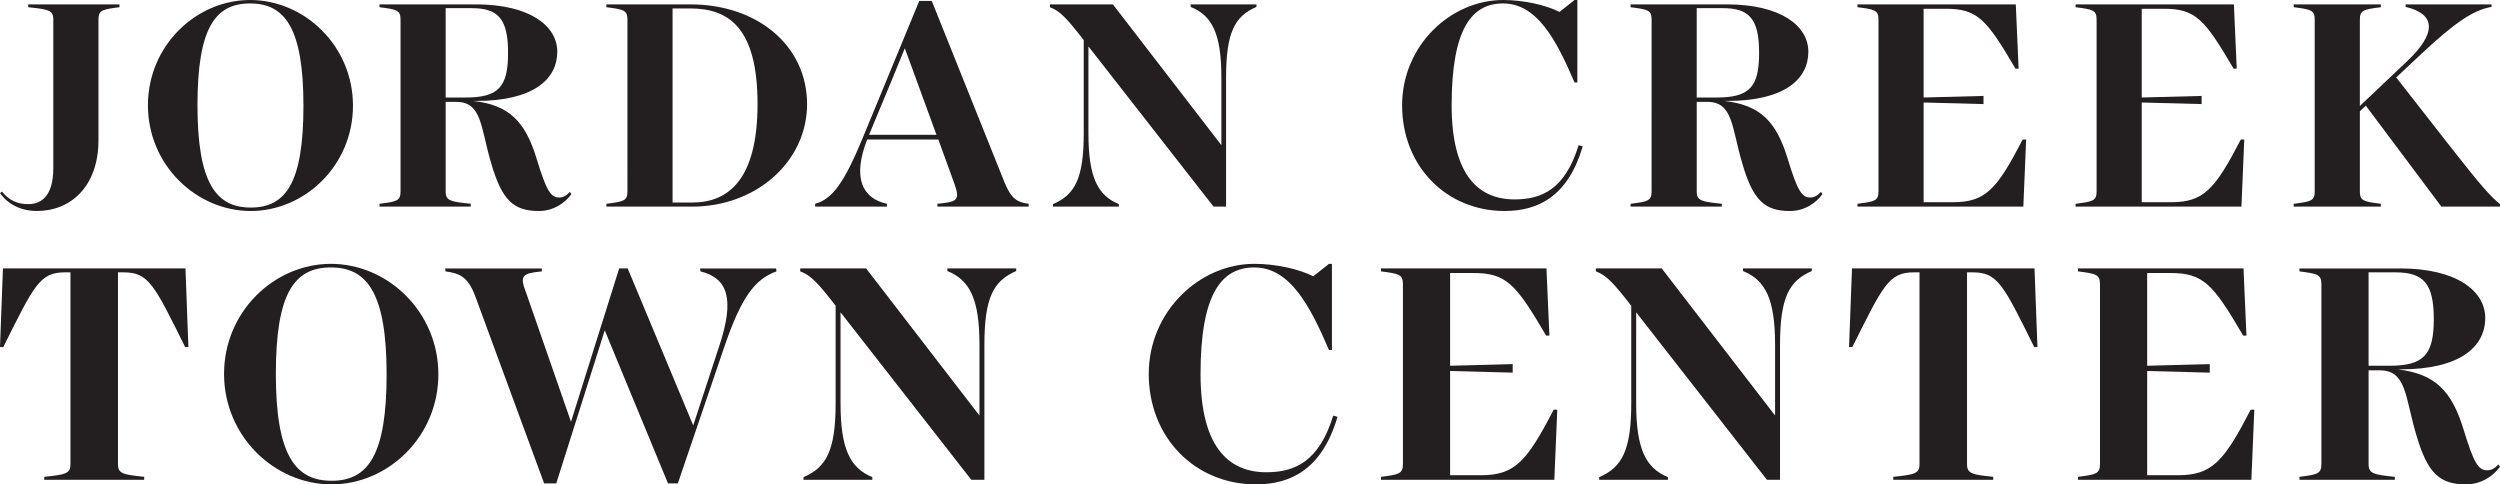 <svg viewBox="0 0 221.675 42.95" xmlns="http://www.w3.org/2000/svg" data-name="Layer 2" id="Layer_2">
  <defs>
    <style>
      .cls-1 {
        fill: #231f20;
        stroke-width: 0px;
      }
    </style>
  </defs>
  <g data-name="Layer 1" id="Layer_1-2">
    <g>
      <g>
        <path d="M0,17.125l.167-.139c.639.751,1.307,1.113,2.336,1.113,1.195,0,2.224-.751,2.224-3.197V1.724c0-.834-.444-.89-2.224-1.085v-.25h8.09v.25c-1.501.195-1.862.25-1.862,1.085v10.702c0,4.143-2.503,6.283-5.449,6.283-1.446,0-2.586-.611-3.281-1.585Z" class="cls-1"></path>
        <path d="M13.117,9.341C13.117,4.031,17.398,0,22.18,0c4.837,0,9.118,4.087,9.118,9.368,0,5.31-4.281,9.341-9.063,9.341-4.836,0-9.118-4.087-9.118-9.368ZM26.906,9.368c0-6.867-1.64-9.062-4.726-9.062-3.114,0-4.67,2.196-4.67,9.035,0,6.867,1.64,9.062,4.725,9.062,3.114,0,4.671-2.196,4.671-9.035Z" class="cls-1"></path>
        <path d="M50.666,17.209c-.527.751-1.556,1.501-2.891,1.501-2.252,0-3.28-.973-4.226-4.254-.945-3.169-.806-5.421-3.085-5.421h-.946v7.95c0,.834.445.89,2.224,1.085v.25h-8.09v-.25c1.502-.194,1.863-.25,1.863-1.085V1.724c0-.834-.361-.89-1.863-1.085v-.25h8.563c4.726,0,7.2,1.89,7.2,4.198,0,2.419-2.084,4.365-7.2,4.365h-.25c3.197.361,4.615,1.834,5.616,5.115.862,2.836,1.251,3.447,2.001,3.447.417,0,.695-.222.946-.5l.138.195ZM39.519,8.646h1.751c2.892,0,3.781-.89,3.781-3.948s-.89-3.976-3.253-3.976h-2.28v7.923Z" class="cls-1"></path>
        <path d="M71.563,9.23c0,5.115-4.531,9.09-10.175,9.09h-7.617v-.25c1.502-.194,1.863-.25,1.863-1.085V1.724c0-.834-.361-.89-1.863-1.085v-.25h7.451c5.949,0,10.341,3.67,10.341,8.841ZM67.171,9.23c0-6.7-2.502-8.48-5.949-8.48h-1.585v17.209h1.751c3.225,0,5.783-2.085,5.783-8.729Z" class="cls-1"></path>
        <path d="M91.21,18.07v.25h-8.09v-.25c1.64-.167,2.029-.25,1.557-1.64l-1.474-4.059h-6.31c-1.335,3.419-.417,5.227,1.751,5.699v.25h-6.366v-.25c1.557-.417,2.614-1.946,4.254-5.921L81.508.084h1.112l6.477,16.151c.583,1.39,1.084,1.696,2.112,1.835ZM83.037,11.954l-1.807-4.948-1.001-2.725-1.113,2.725-2.057,4.948h5.977Z" class="cls-1"></path>
        <path d="M111.413.389v.222c-1.946.834-2.697,2.28-2.697,6.283v11.426h-1.112l-11.092-14.206v7.7c0,3.893.806,5.505,2.697,6.283v.222h-5.838v-.222c1.945-.834,2.724-2.28,2.724-6.283V3.558c-1.529-1.973-2.112-2.586-3.002-2.919v-.25h5.588l9.619,12.482v-5.977c0-3.892-.806-5.505-2.725-6.283v-.222h5.839Z" class="cls-1"></path>
        <path d="M140.338,12.983c-1.306,4.448-3.975,5.727-6.922,5.727-5.171,0-9.091-3.976-9.091-9.368,0-5.31,4.309-9.341,8.952-9.341,1.834,0,3.809.445,5.003,1.057l1.335-1.057h.25v7.312h-.25c-1.612-3.753-3.308-7.006-6.338-7.006-2.753,0-4.559,2.196-4.559,9.035,0,5.949,2.196,8.34,5.588,8.34,2.419,0,4.476-.918,5.671-4.809l.361.111Z" class="cls-1"></path>
        <path d="M161.597,17.209c-.527.751-1.556,1.501-2.891,1.501-2.252,0-3.28-.973-4.226-4.254-.945-3.169-.806-5.421-3.085-5.421h-.946v7.95c0,.834.445.89,2.224,1.085v.25h-8.09v-.25c1.502-.194,1.863-.25,1.863-1.085V1.724c0-.834-.361-.89-1.863-1.085v-.25h8.563c4.726,0,7.2,1.89,7.2,4.198,0,2.419-2.084,4.365-7.2,4.365h-.25c3.197.361,4.615,1.834,5.616,5.115.862,2.836,1.251,3.447,2.001,3.447.417,0,.695-.222.946-.5l.138.195ZM150.449,8.646h1.751c2.892,0,3.781-.89,3.781-3.948s-.89-3.976-3.253-3.976h-2.28v7.923Z" class="cls-1"></path>
        <path d="M179.659,12.371l-.25,5.949h-14.707v-.25c1.502-.194,1.863-.25,1.863-1.085V1.724c0-.834-.361-.89-1.863-1.085v-.25h14.039l.25,5.699h-.278c-2.586-4.42-3.391-5.31-6.199-5.31h-1.946v7.867l5.31-.139v.723l-5.31-.139v8.84h2.614c2.891,0,3.892-1.168,6.171-5.56h.306Z" class="cls-1"></path>
        <path d="M198.999,12.371l-.25,5.949h-14.707v-.25c1.502-.194,1.863-.25,1.863-1.085V1.724c0-.834-.361-.89-1.863-1.085v-.25h14.039l.25,5.699h-.278c-2.586-4.42-3.391-5.31-6.199-5.31h-1.946v7.867l5.31-.139v.723l-5.31-.139v8.84h2.614c2.891,0,3.892-1.168,6.171-5.56h.306Z" class="cls-1"></path>
        <path d="M221.675,18.098v.222h-5.199l-6.7-8.952-.528.5v7.117c0,.834.361.89,1.863,1.085v.25h-7.729v-.25c1.502-.194,1.863-.25,1.863-1.085V1.724c0-.834-.361-.89-1.863-1.085v-.25h7.729v.25c-1.502.195-1.863.25-1.863,1.085v7.672l4.198-3.975c2.586-2.447,2.586-4.171-.139-4.81v-.222h7.617v.222c-1.612.278-3.252,1.39-6.227,4.171l-2.224,2.084,4.67,5.977c2.836,3.614,3.614,4.504,4.531,5.254Z" class="cls-1"></path>
      </g>
      <g>
        <path d="M16.708,30.775h-.291c-2.76-5.579-3.255-6.626-5.463-6.626h-.494v16.998c0,.872.464.931,2.324,1.134v.261H3.923v-.261c1.86-.203,2.324-.261,2.324-1.134v-16.998h-.494c-2.237,0-2.731,1.163-5.463,6.626h-.291l.261-6.974h16.185l.261,6.974Z" class="cls-1"></path>
        <path d="M19.867,33.158c0-5.55,4.475-9.763,9.473-9.763,5.056,0,9.53,4.271,9.53,9.792,0,5.55-4.474,9.763-9.472,9.763-5.056,0-9.531-4.271-9.531-9.792ZM34.28,33.186c0-7.177-1.714-9.472-4.94-9.472-3.255,0-4.881,2.295-4.881,9.443,0,7.177,1.714,9.472,4.94,9.472,3.254,0,4.881-2.295,4.881-9.443Z" class="cls-1"></path>
        <path d="M68.849,24.063c-1.918.698-3.109,2.266-4.62,6.683l-4.126,12.117h-.872l-5.608-13.57-4.3,13.57h-1.075l-6.073-16.504c-.668-1.86-1.453-2.121-2.673-2.296l-.029-.261h8.571v.261c-1.714.175-2.004.348-1.394,1.889l3.981,11.448,4.271-13.599h.755l5.811,13.918,2.325-7.089c1.337-4.068.784-5.956-1.685-6.567l-.029-.261h6.741l.029.261Z" class="cls-1"></path>
        <path d="M90.106,23.801v.232c-2.034.872-2.819,2.383-2.819,6.567v11.942h-1.162l-11.594-14.848v8.048c0,4.068.842,5.753,2.819,6.567v.232h-6.102v-.232c2.033-.872,2.847-2.383,2.847-6.567v-8.63c-1.598-2.063-2.208-2.703-3.138-3.051v-.261h5.84l10.053,13.047v-6.247c0-4.068-.843-5.753-2.847-6.567v-.232h6.102Z" class="cls-1"></path>
        <path d="M118.596,36.964c-1.365,4.649-4.155,5.986-7.235,5.986-5.405,0-9.502-4.155-9.502-9.792,0-5.55,4.504-9.763,9.357-9.763,1.917,0,3.98.465,5.23,1.104l1.395-1.104h.261v7.642h-.261c-1.686-3.923-3.459-7.322-6.625-7.322-2.877,0-4.765,2.295-4.765,9.443,0,6.218,2.295,8.717,5.84,8.717,2.527,0,4.677-.959,5.927-5.027l.378.116Z" class="cls-1"></path>
        <path d="M138.084,36.325l-.261,6.218h-15.372v-.261c1.569-.203,1.946-.261,1.946-1.134v-15.951c0-.872-.378-.93-1.946-1.134v-.261h14.673l.262,5.956h-.291c-2.703-4.62-3.546-5.55-6.479-5.55h-2.035v8.223l5.55-.145v.756l-5.55-.145v9.24h2.732c3.023,0,4.068-1.221,6.451-5.811h.319Z" class="cls-1"></path>
        <path d="M160.653,23.801v.232c-2.033.872-2.819,2.383-2.819,6.567v11.942h-1.161l-11.594-14.848v8.048c0,4.068.842,5.753,2.819,6.567v.232h-6.102v-.232c2.033-.872,2.847-2.383,2.847-6.567v-8.63c-1.599-2.063-2.209-2.703-3.138-3.051v-.261h5.839l10.053,13.047v-6.247c0-4.068-.842-5.753-2.847-6.567v-.232h6.102Z" class="cls-1"></path>
        <path d="M180.664,30.775h-.291c-2.76-5.579-3.255-6.626-5.464-6.626h-.493v16.998c0,.872.464.931,2.324,1.134v.261h-8.862v-.261c1.86-.203,2.324-.261,2.324-1.134v-16.998h-.495c-2.237,0-2.73,1.163-5.462,6.626h-.291l.262-6.974h16.183l.262,6.974Z" class="cls-1"></path>
        <path d="M199.891,36.325l-.262,6.218h-15.372v-.261c1.571-.203,1.948-.261,1.948-1.134v-15.951c0-.872-.378-.93-1.948-1.134v-.261h14.675l.261,5.956h-.291c-2.702-4.62-3.544-5.55-6.479-5.55h-2.033v8.223l5.549-.145v.756l-5.549-.145v9.24h2.732c3.021,0,4.067-1.221,6.449-5.811h.321Z" class="cls-1"></path>
        <path d="M221.675,41.381c-.551.784-1.627,1.569-3.023,1.569-2.352,0-3.429-1.017-4.416-4.446-.987-3.312-.842-5.666-3.225-5.666h-.989v8.31c0,.872.466.931,2.326,1.134v.261h-8.456v-.261c1.569-.203,1.946-.261,1.946-1.134v-15.951c0-.872-.378-.93-1.946-1.134v-.261h8.949c4.941,0,7.525,1.976,7.525,4.388,0,2.528-2.179,4.562-7.525,4.562h-.261c3.342.378,4.824,1.917,5.87,5.346.901,2.964,1.307,3.603,2.092,3.603.436,0,.727-.232.987-.523l.145.204ZM210.023,32.431h1.831c3.023,0,3.951-.93,3.951-4.126,0-3.196-.929-4.155-3.4-4.155h-2.383v8.281Z" class="cls-1"></path>
      </g>
    </g>
  </g>
</svg>